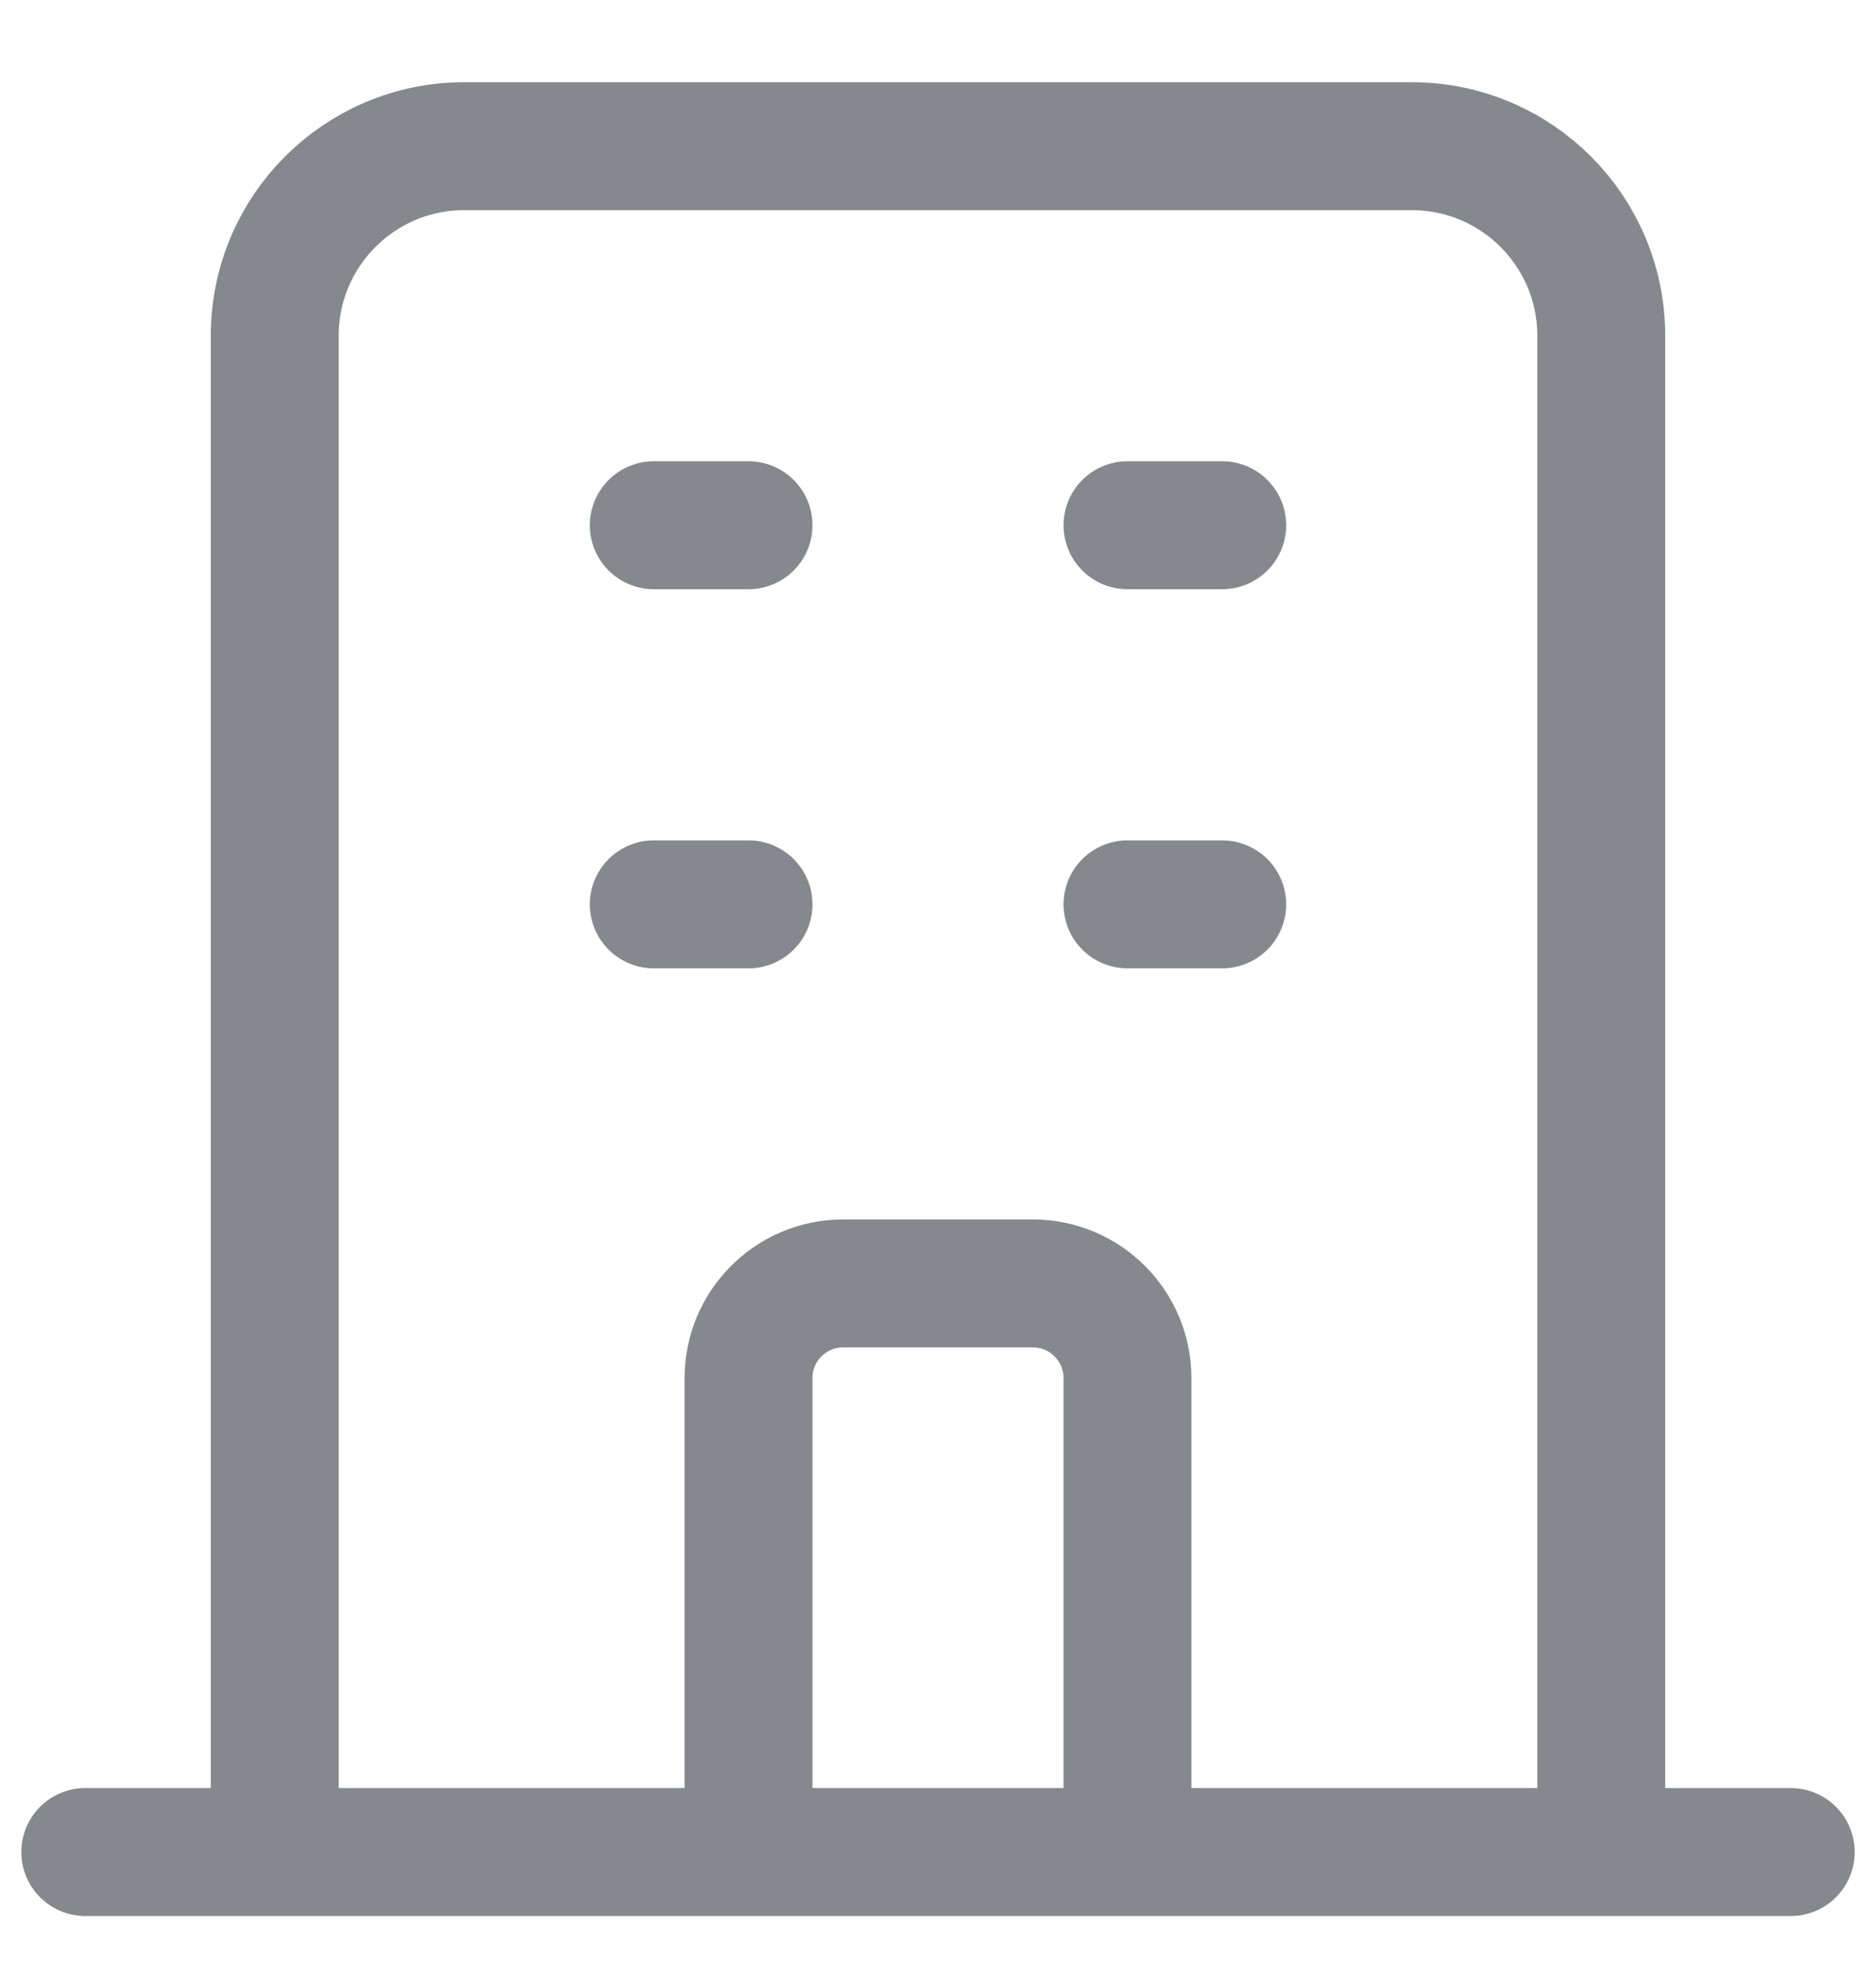 <svg width="22" height="23" viewBox="0 0 22 23" fill="none" xmlns="http://www.w3.org/2000/svg">
<path d="M18.778 21.714V3.936C18.778 2.709 17.783 1.714 16.556 1.714H5.444C4.217 1.714 3.222 2.709 3.222 3.936V21.714M18.778 21.714L21 21.714M18.778 21.714H13.222M3.222 21.714L1 21.714M3.222 21.714H8.778M7.667 6.158H8.778M7.667 10.603H8.778M13.222 6.158H14.333M13.222 10.603H14.333M8.778 21.714V16.158C8.778 15.545 9.275 15.047 9.889 15.047H12.111C12.725 15.047 13.222 15.545 13.222 16.158V21.714M8.778 21.714H13.222" stroke="#85898D" stroke-width="1.5" stroke-linecap="round" stroke-linejoin="round"/>
</svg>
